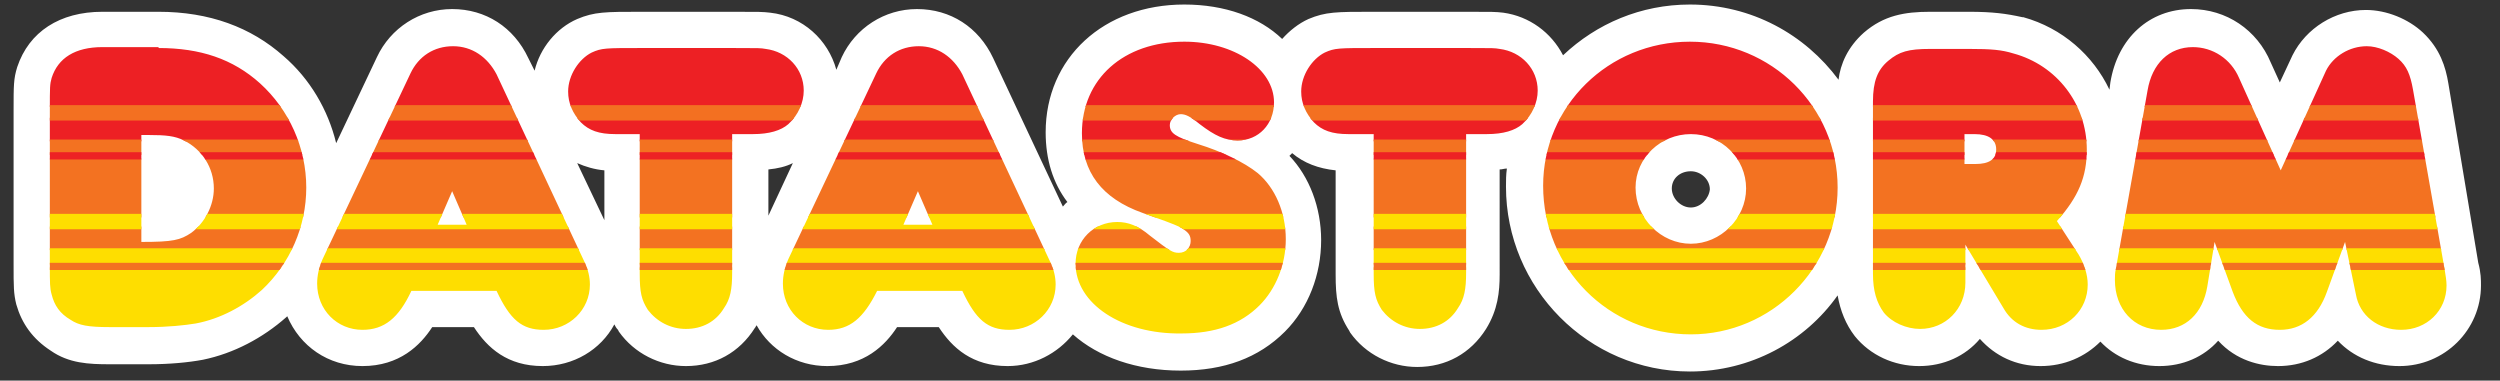 <?xml version="1.0" encoding="utf-8"?>
<!-- Generator: Adobe Illustrator 21.0.2, SVG Export Plug-In . SVG Version: 6.00 Build 0)  -->
<svg version="1.1" id="Layer_1" xmlns="http://www.w3.org/2000/svg" xmlns:xlink="http://www.w3.org/1999/xlink" x="0px" y="0px"
	 viewBox="0 0 275.9 42" enable-background="new 0 0 275.9 42" xml:space="preserve">
<rect x="0" y="0" width="275.9" height="42" fill="#333333" stroke="none"/>
<g>
	<path fill="#FFFFFF" d="M270.2,9.2c-0.3-1.8-0.9-3.8-2.8-5.6c-1.6-1.5-4-2.5-6.3-2.5c-3.4,0-6.6,2-8.1,5l-1.4,3l-1-2.2
		c-1.5-3.6-4.9-5.9-8.8-5.9c-4.6,0-8.1,3.2-8.9,8.1l-0.1,0.8c-1.8-3.8-5.2-6.8-9.5-8l-0.1,0c-1.8-0.4-3.3-0.6-5.9-0.6H213
		c-2.8,0-5.1,0.4-7.3,2.3c-1.8,1.6-2.6,3.5-2.8,5.2c-3.7-5-9.6-8.3-16.4-8.3c-5.4,0-10.3,2.1-14,5.6c-1.3-2.5-3.7-4.3-6.6-4.7
		c-0.9-0.1-1.1-0.1-4.1-0.1h-10.3c-4,0-5.2,0-7.1,0.8c-1.1,0.5-2.1,1.3-2.9,2.2c-2.5-2.4-6.3-3.8-10.8-3.8
		c-8.9,0-15.3,5.9-15.3,14.1c0,3,0.8,5.6,2.4,7.7c-0.2,0.1-0.3,0.3-0.5,0.5l-7.7-16.4c-1.6-3.4-4.7-5.4-8.4-5.4
		c-3.6,0-6.8,2.1-8.3,5.3l-0.6,1.4c-0.9-3.3-3.7-5.9-7.3-6.3c-0.9-0.1-1.1-0.1-4.1-0.1H70.8c-4,0-5.2,0-7.1,0.8
		c-2.3,1-4.1,3.2-4.7,5.7l-0.7-1.4c-1.6-3.4-4.7-5.4-8.4-5.4c-3.6,0-6.8,2.1-8.3,5.3l-4.5,9.5c-0.9-3.7-2.9-7.1-5.8-9.6
		C27.7,3,23.1,1.3,17.5,1.3h-6.2c-4.7,0-8.1,2.2-9.4,6.1c-0.4,1.3-0.4,2-0.4,4.8v17c0,2.4,0,3.2,0.3,4.4c0.6,2.1,1.8,3.8,3.8,5.1
		c2,1.4,4.2,1.5,6.5,1.5h4.3c2.3,0,4.4-0.2,6-0.5c3.4-0.7,6.6-2.4,9.2-4.7c0,0,0.1-0.1,0.1-0.1c1.4,3.3,4.5,5.5,8.3,5.5
		c4.1,0,6.4-2.3,7.7-4.3h4.6c1.5,2.3,3.7,4.3,7.6,4.3c3.4,0,6.4-1.8,7.9-4.6c0.1,0.2,0.2,0.4,0.4,0.6l0.1,0.2
		c1.7,2.4,4.5,3.8,7.4,3.8c3.2,0,5.9-1.5,7.6-4.2c0.1-0.1,0.1-0.2,0.2-0.3c1.5,2.7,4.4,4.5,7.8,4.5c4.1,0,6.4-2.3,7.7-4.3h4.6
		c1.5,2.3,3.7,4.3,7.6,4.3c2.9,0,5.5-1.4,7.2-3.5c2.8,2.5,7,4,11.9,4c4.8,0,8.6-1.4,11.5-4.3c2.6-2.6,4-6.3,4-10.1
		c0-3.6-1.3-7-3.5-9.3c0.1-0.1,0.2-0.2,0.3-0.3c1.3,1.1,2.9,1.7,4.8,1.9v11.5c0,2.5,0.2,4.2,1.5,6.2l0.1,0.2
		c1.7,2.4,4.5,3.8,7.4,3.8c3.2,0,5.9-1.5,7.6-4.2c1.3-2.1,1.5-4.1,1.5-6V18.7c0.3,0,0.5-0.1,0.8-0.1c-0.1,0.7-0.1,1.3-0.1,2
		c0,11.2,9.1,20.4,20.3,20.4c6.7,0,12.7-3.3,16.3-8.4c0.3,1.7,0.9,3.2,1.9,4.5c1.7,2.1,4.3,3.3,7.1,3.3c2.7,0,5.1-1.1,6.7-3
		c1.7,1.9,4,3,6.7,3c2.6,0,4.9-1,6.6-2.7c1.6,1.7,3.9,2.7,6.5,2.7c2.6,0,4.9-1,6.5-2.8c2,2.2,4.6,2.8,6.6,2.8c2.6,0,4.9-1,6.6-2.8
		c1.7,1.8,4.1,2.8,6.8,2.8c5,0,9-4,9-8.9c0-0.6,0-1.4-0.3-2.5L270.2,9.2z M186.6,22.9c-1.1,0-2.1-1-2.1-2.1c0-1.1,0.9-1.9,2.1-1.9
		c1.1,0,2.1,0.9,2.1,2C188.6,21.9,187.7,22.9,186.6,22.9z M63.7,18c0.9,0.4,1.9,0.7,3,0.8v5.5L63.7,18z M84.8,23.8v-5.1
		c1-0.1,1.9-0.3,2.7-0.7L84.8,23.8z"/>
</g>
<g>
	<defs>
		<path id="SVGID_1_" d="M17.5,5.3c4.6,0,8.2,1.2,11.2,3.9c3.2,2.9,5.1,7.1,5.1,11.5c0,4.3-1.8,8.4-4.9,11.3c-2,1.8-4.6,3.2-7.3,3.7
			c-1.2,0.2-3.1,0.4-5.2,0.4h-4.3c-2.4,0-3.4-0.2-4.3-0.8c-1.2-0.7-1.8-1.6-2.1-2.8c-0.2-0.7-0.2-1.2-0.2-3.3v-17
			c0-2.6,0-2.9,0.2-3.6c0.7-2.2,2.6-3.4,5.6-3.4H17.5z M15.6,26.7c3.5,0,4.3-0.2,5.5-1c1.5-1.1,2.5-3,2.5-4.9c0-2.3-1.3-4.3-3.3-5.3
			c-1-0.5-2-0.6-3.9-0.6c-0.1,0-0.5,0-0.8,0V26.7z M40,36.4c-2.8,0-5-2.2-5-5.1c0-0.9,0.2-1.8,0.6-2.7l9.7-20.5c0.9-1.9,2.6-3,4.7-3
			c2.1,0,3.8,1.2,4.8,3.1l9.7,20.7c0.4,0.8,0.6,1.7,0.6,2.5c0,2.8-2.3,5-5.1,5c-2.4,0-3.7-1.1-5.2-4.3h-9.4
			C44,35.1,42.4,36.4,40,36.4z M51.5,24.8l-1.6-3.7l-1.6,3.7H51.5z M67.9,14.8c-1.8,0-2.9-0.4-3.8-1.3c-0.9-1-1.4-2.1-1.4-3.4
			c0-1.8,1.2-3.6,2.6-4.3c1.1-0.5,1.5-0.5,5.5-0.5H81c2.9,0,2.9,0,3.5,0.1c2.4,0.3,4.2,2.2,4.2,4.6c0,1.3-0.6,2.7-1.7,3.7
			c-0.8,0.7-2.1,1.1-3.9,1.1h-2.3v15.3c0,1.8-0.2,2.9-0.9,3.9c-0.9,1.5-2.4,2.3-4.2,2.3c-1.7,0-3.2-0.8-4.2-2.1
			c-0.7-1.1-0.9-1.9-0.9-4V14.8H67.9z M91.4,36.4c-2.8,0-5-2.2-5-5.1c0-0.9,0.2-1.8,0.6-2.7l9.7-20.5c0.9-1.9,2.6-3,4.7-3
			c2.1,0,3.8,1.2,4.8,3.1l9.7,20.7c0.4,0.8,0.6,1.7,0.6,2.5c0,2.8-2.3,5-5.1,5c-2.4,0-3.7-1.1-5.2-4.3h-9.4
			C95.3,35.1,93.8,36.4,91.4,36.4z M102.9,24.8l-1.6-3.7l-1.6,3.7H102.9z M118.7,29.1c0-2.6,2-4.6,4.6-4.6c1.2,0,2.3,0.4,3.6,1.5
			c2.2,1.7,2.5,1.9,3.2,1.9c0.8,0,1.3-0.6,1.3-1.3c0-0.6-0.2-0.9-0.8-1.3c-0.3-0.2-0.4-0.3-2-0.9c-0.8-0.3-1.7-0.6-2.5-0.9
			c-4.5-1.6-6.7-4.5-6.7-8.8c0-6,4.6-10.1,11.3-10.1c5.5,0,9.9,3,9.9,6.7c0,2.4-1.7,4.2-4,4.2c-1.4,0-2.5-0.5-4.2-1.8
			c-1.1-0.9-1.6-1.1-2.1-1.1c-0.6,0-1.2,0.6-1.2,1.2c0,0.9,0.6,1.3,3.1,2.1c2.6,0.8,5.1,2,6.6,3.2c1.9,1.6,3.1,4.3,3.1,7.3
			c0,2.8-1.1,5.5-2.9,7.3c-2.1,2.1-4.9,3.1-8.6,3.1C123.8,36.9,118.7,33.5,118.7,29.1z M148.8,14.8c-1.8,0-2.9-0.4-3.8-1.3
			c-0.9-1-1.4-2.1-1.4-3.4c0-1.8,1.2-3.6,2.6-4.3c1.1-0.5,1.5-0.5,5.5-0.5h10.3c2.9,0,2.9,0,3.5,0.1c2.4,0.3,4.2,2.2,4.2,4.6
			c0,1.3-0.6,2.7-1.7,3.7c-0.8,0.7-2.1,1.1-3.9,1.1h-2.3v15.3c0,1.8-0.2,2.9-0.9,3.9c-0.9,1.5-2.4,2.3-4.2,2.3
			c-1.7,0-3.2-0.8-4.2-2.1c-0.7-1.1-0.9-1.9-0.9-4V14.8H148.8z M186.5,4.6c9,0,16.3,7.2,16.3,16.1c0,8.9-7.3,16.2-16.2,16.2
			c-9.1,0-16.3-7.3-16.3-16.4C170.3,11.7,177.5,4.6,186.5,4.6z M186.6,26.9c3.3,0,6.1-2.8,6.1-6.1c0-3.3-2.7-6-6.1-6
			c-3.3,0-6.1,2.6-6.1,5.9C180.5,24.1,183.3,26.9,186.6,26.9z M229.4,28.1c0.6,1,1,2.2,1,3.3c0,2.8-2.2,5-5.1,5
			c-1.8,0-3.3-0.8-4.2-2.4l-4.2-7v4.2c0,2.9-2.2,5.1-5,5.1c-1.5,0-3.1-0.7-4-1.8c-0.8-1.1-1.2-2.4-1.2-4.3v-19
			c0-2.2,0.5-3.5,1.7-4.5c1.2-1,2.2-1.3,4.6-1.3h4.3c2.5,0,3.6,0.1,4.9,0.5c4.8,1.3,8.1,5.6,8.1,10.6c0,3-0.9,5.2-3.3,7.9
			L229.4,28.1z M216.9,18.1h0.4c0.3,0,0.5,0,0.7,0c1.5,0,2.3-0.5,2.3-1.6s-0.8-1.7-2.4-1.7c-0.2,0-0.6,0-1.1,0V18.1z M256.7,7.8
			c0.8-1.6,2.6-2.7,4.5-2.7c1.2,0,2.6,0.6,3.5,1.4c0.9,0.8,1.3,1.7,1.6,3.4l3.5,19.9c0.1,0.6,0.2,1.2,0.2,1.7c0,2.8-2.2,4.9-5,4.9
			c-2.6,0-4.6-1.6-5-3.9l-1.2-5.8l-2,5.5c-1,2.8-2.8,4.2-5.2,4.2c-2.5,0-4.1-1.3-5.2-4.2l-2-5.5l-0.8,4.9c-0.5,3-2.4,4.8-5.1,4.8
			c-3,0-5.1-2.3-5.1-5.5c0-0.4,0-0.8,0.1-1.2l3.5-19.7c0.5-3,2.4-4.8,5-4.8c2.2,0,4.2,1.3,5.1,3.4l4.6,10.2L256.7,7.8z"/>
	</defs>
	<clipPath id="SVGID_2_">
		<use xlink:href="#SVGID_1_"  overflow="visible"/>
	</clipPath>
	<path clip-path="url(#SVGID_2_)" fill="#ED2024" d="M-7.1,11.6c0-3.1,0-6.2,0-9.3c0-0.3,0.3-0.5,1.4-0.4c0.2,0,0.5,0,0.7,0
		c139.5,0,289,0,448.5,0c0.8,0.2,0.7,0.5,0.7,0.7c0,0.1,0,0.1,0,0.2c0,0.2,0,0.4,0,0.7c0,0.5,0,1.1,0,1.6c0,0.4,0,0.8,0,1.1
		c0,0.2,0,0.5,0,0.7c0,0.1,0,0.2,0,0.2c0,0.7,0,1.4,0,2.1c0,0.6,0,1.1,0,1.7c0,0.2,0.1,0.5-0.6,0.7c-0.7,0.2-1.5,0.2-2.4,0.2
		c-0.9,0-1.9,0-2.8,0c-156.7,0-303.4,0-440.1,0C-3.5,11.9-5.5,12.1-7.1,11.6z"/>
	<path clip-path="url(#SVGID_2_)" fill="#FEDE00" d="M-7.1,37c0-2.4,0-4.8,0-7.2c0.6-0.2,1.4-0.3,2.3-0.3c1,0,2,0,3.1,0
		c136.7,0,283.3,0,440,0c1.8,0,3.6-0.1,5.3,0.2c1.1,0.3,0.6,0.8,0.7,1.2c0.1,0.4,0,0.9,0,1.3c0,0.4,0,0.7,0,1.1c0,0.3,0,0.7,0,1
		c0,0.3,0,0.7,0,1c0,0.4,0,0.7,0,1.1c0,0.3,0.1,0.5-0.7,0.7c-0.7,0.2-1.6,0.2-2.5,0.2c-1,0-2,0-3.1,0c-156.5,0-303,0-439.5,0
		C-3.3,37.2-5.4,37.4-7.1,37z"/>
	<path clip-path="url(#SVGID_2_)" fill="#F37221" d="M-7.1,23.7c0-2,0-4,0-5.9c0.7-0.2,1.6-0.3,2.6-0.3c1.1,0,2.2,0,3.3,0
		c136.4,0,282.8,0,439.2,0c1.9,0,3.9-0.1,5.7,0.2c0.6,0.2,0.6,0.4,0.6,0.6c0,1.6,0,3.3,0,4.9c0,0.2,0,0.4-0.5,0.6
		c-0.7,0.2-1.5,0.2-2.4,0.2c-1.1,0-2.2,0-3.3,0c-156.5,0-303,0-439.5,0C-3.3,23.9-5.4,24.1-7.1,23.7z"/>
	<path clip-path="url(#SVGID_2_)" fill="#FEDE00" d="M-7.1,40.8c0-0.7,0-1.4,0-2.1c0.6-0.2,1.4-0.3,2.3-0.3c0.8,0,1.6,0,2.4,0
		c137.2,0,284.4,0,441.6,0c1.5,0,3-0.1,4.4,0.2c0.8,0.2,0.7,0.5,0.7,0.7c-0.2,0.5,0.5,1-0.6,1.5c-0.7,0.2-1.6,0.2-2.4,0.2
		c-1,0-2,0-3.1,0c-156.5,0-303.1,0-439.6,0C-3.3,41.1-5.4,41.3-7.1,40.8z"/>
	<path clip-path="url(#SVGID_2_)" fill="#ED2024" d="M-7.1,15.4c0-0.7,0-1.4,0-2.1c0.7-0.2,1.6-0.3,2.6-0.3c1.1,0,2.2,0,3.3,0
		c136.4,0,282.8,0,439.2,0c1.9,0,3.9-0.1,5.7,0.2c1,0.7,0.9,1.5,0.1,2.2c-0.7,0.2-1.5,0.2-2.4,0.2c-1.1,0-2.2,0-3.3,0
		c-156.5,0-303,0-439.5,0C-3.3,15.7-5.4,15.8-7.1,15.4z"/>
	<path clip-path="url(#SVGID_2_)" fill="#F37221" d="M-7.1,27.4c0-0.7,0-1.4,0-2.1c0.7-0.2,1.6-0.3,2.6-0.3c1.1,0,2.2,0,3.3,0
		c136.4,0,282.8,0,439.2,0c1.9,0,3.9-0.1,5.7,0.2c1,0.7,0.9,1.5,0.1,2.2c-0.7,0.2-1.5,0.2-2.4,0.2c-1.1,0-2.2,0-3.3,0
		c-156.5,0-303,0-439.5,0C-3.3,27.7-5.4,27.8-7.1,27.4z"/>
	<path clip-path="url(#SVGID_2_)" fill="#1AAF4B" d="M443.5,38.8c-159.7,0-309.3,0-448.9,0c-0.5,0-1.1,0-1.6,0c0-0.6,0-1.2,0-1.8
		c0.8,0,1.6,0.1,2.3,0.1c139.2,0,288.4,0,447.6,0c0.2,0,0.5,0,0.7,0c1.4,0.4,0.5,0.9,0.7,1.3C444.2,38.5,444.1,38.7,443.5,38.8z"/>
	<path clip-path="url(#SVGID_2_)" fill="#FEDE00" d="M443.5,25.3c-159,0-308,0-447,0c-1.2,0-2.4,0-3.5,0c0-0.6,0-1.1,0-1.7
		c140.2,0,290.4,0,450.6,0C444.7,24.2,444.7,24.8,443.5,25.3z"/>
	<path clip-path="url(#SVGID_2_)" fill="#F37021" d="M443.5,13.3c-11.1,0-22.2,0-33.2,0c-147.9,0-285.9,0-413.8,0
		c-1.2,0-2.4,0-3.5,0c0-0.6,0-1.1,0-1.7c140.2,0,290.4,0,450.6,0C444.7,12.2,444.7,12.7,443.5,13.3z"/>
	<path clip-path="url(#SVGID_2_)" fill="#FEDE00" d="M-7.1,27.4c1.2,0,2.4,0,3.5,0c137.8,0,285.5,0,443.3,0c1.3,0,2.5,0,3.8,0
		c1.3,0.5,1,1.1,0.2,1.6c-0.7,0.2-1.5,0.2-2.4,0.2c-0.9,0-1.9,0-2.8,0c-156.7,0-303.4,0-440.1,0c-1.8,0-3.8,0.2-5.4-0.3
		C-7.1,28.4-7.1,27.9-7.1,27.4z"/>
	<path clip-path="url(#SVGID_2_)" fill="#F37221" d="M-7.1,15.4c1.2,0,2.4,0,3.5,0c137.8,0,285.5,0,443.3,0c1.3,0,2.5,0,3.8,0
		c1.3,0.5,1,1,0.2,1.5c-0.7,0.2-1.5,0.2-2.4,0.2c-1.1,0-2.2,0-3.3,0c-156.5,0-303,0-439.5,0c-1.9,0-4,0.2-5.6-0.3
		C-7.1,16.3-7.1,15.9-7.1,15.4z"/>
	<path clip-path="url(#SVGID_2_)" fill="#1CAF4B" d="M-7.1,40.8c1.1,0,2.2,0,3.3,0c138,0,286,0,444,0c1.1,0,2.2,0,3.3,0
		c1.2,0.5,0.9,1,0.2,1.5c-0.7,0.2-1.5,0.2-2.4,0.2c-1.1,0-2.2,0-3.3,0c-156.5,0-303,0-439.5,0c-1.9,0-4,0.2-5.6-0.3
		C-7.1,41.8-7.1,41.3-7.1,40.8z"/>
	<path clip-path="url(#SVGID_2_)" fill="#F5DD07" d="M-7.1,42.3c1.2,0,2.3,0.1,3.5,0.1c137.8,0,285.5,0,443.3,0c1.3,0,2.5,0,3.8,0
		c0.4,0.1,0.6,0.2,0.7,0.3c0.1,0.3,0.1,0.5-0.8,0.7c-0.7,0.1-1.5,0.1-2.3,0.1c-1,0-2,0-3.1,0c-156.5,0-303,0-439.5,0
		c-1.9,0-4,0.2-5.6-0.3C-7.1,42.9-7.1,42.6-7.1,42.3z"/>
	<path clip-path="url(#SVGID_2_)" fill="#ED2224" d="M-7.1,16.8c1.2,0,2.4,0,3.5,0c137.8,0,285.5,0,443.3,0c1.3,0,2.5,0,3.8,0
		c1,0.3,1,0.6,0,0.8c-1.3,0-2.5,0-3.8,0c-157.8,0-305.5,0-443.3,0c-1.2,0-2.4,0-3.5,0C-7.1,17.4-7.1,17.1-7.1,16.8z"/>
	<path clip-path="url(#SVGID_2_)" fill="#F37221" d="M-7.1,29c140.2,0,290.4,0,450.6,0c0.9,0.3,0.9,0.5,0,0.8
		c-160.2,0-310.4,0-450.6,0C-7.1,29.5-7.1,29.2-7.1,29z"/>
	<path clip-path="url(#SVGID_2_)" fill="#1CAF4B" d="M-7.1,43.2c1.2,0,2.3-0.1,3.5-0.1c137.8,0,285.5,0,443.3,0c1.3,0,2.5,0,3.8,0
		c0.9,0.2,0.7,0.5,0.1,0.7c-159.4,0-308.9,0-448.3,0C-6.7,43.8-7.5,43.7-7.1,43.2z"/>
</g>
<path fill="none" d="M17.5,5.8c4.6,0,8.2,1.2,11.2,3.9c3.2,2.9,5.1,7.1,5.1,11.5c0,4.3-1.8,8.4-4.9,11.3c-2,1.8-4.6,3.2-7.3,3.7
	c-1.2,0.2-3.1,0.4-5.2,0.4h-4.3c-2.4,0-3.4-0.2-4.3-0.8c-1.2-0.7-1.8-1.6-2.1-2.8c-0.2-0.7-0.2-1.2-0.2-3.3v-17c0-2.6,0-2.9,0.2-3.6
	C6.4,7,8.3,5.8,11.3,5.8H17.5z M15.6,27.2c3.5,0,4.3-0.2,5.5-1c1.5-1.1,2.5-3,2.5-4.9c0-2.3-1.3-4.3-3.3-5.3c-1-0.5-2-0.6-3.9-0.6
	c-0.1,0-0.5,0-0.8,0V27.2z M40,36.9c-2.8,0-5-2.2-5-5.1c0-0.9,0.2-1.8,0.6-2.7l9.7-20.5c0.9-1.9,2.6-3,4.7-3c2.1,0,3.8,1.2,4.8,3.1
	l9.7,20.7c0.4,0.8,0.6,1.7,0.6,2.5c0,2.8-2.3,5-5.1,5c-2.4,0-3.7-1.1-5.2-4.3h-9.4C44,35.6,42.4,36.9,40,36.9z M51.5,25.3l-1.6-3.7
	l-1.6,3.7H51.5z M67.9,15.3c-1.8,0-2.9-0.4-3.8-1.3c-0.9-1-1.4-2.1-1.4-3.4c0-1.8,1.2-3.6,2.6-4.3c1.1-0.5,1.5-0.5,5.5-0.5H81
	c2.9,0,2.9,0,3.5,0.1c2.4,0.3,4.2,2.2,4.2,4.6c0,1.3-0.6,2.7-1.7,3.7c-0.8,0.7-2.1,1.1-3.9,1.1h-2.3v15.3c0,1.8-0.2,2.9-0.9,3.9
	c-0.9,1.5-2.4,2.3-4.2,2.3c-1.7,0-3.2-0.8-4.2-2.1c-0.7-1.1-0.9-1.9-0.9-4V15.3H67.9z M91.4,36.9c-2.8,0-5-2.2-5-5.1
	c0-0.9,0.2-1.8,0.6-2.7l9.7-20.5c0.9-1.9,2.6-3,4.7-3c2.1,0,3.8,1.2,4.8,3.1l9.7,20.7c0.4,0.8,0.6,1.7,0.6,2.5c0,2.8-2.3,5-5.1,5
	c-2.4,0-3.7-1.1-5.2-4.3h-9.4C95.3,35.6,93.8,36.9,91.4,36.9z M102.9,25.3l-1.6-3.7l-1.6,3.7H102.9z M118.7,29.6
	c0-2.6,2-4.6,4.6-4.6c1.2,0,2.3,0.4,3.6,1.5c2.2,1.7,2.5,1.9,3.2,1.9c0.8,0,1.3-0.6,1.3-1.3c0-0.6-0.2-0.9-0.8-1.3
	c-0.3-0.2-0.4-0.3-2-0.9c-0.8-0.3-1.7-0.6-2.5-0.9c-4.5-1.6-6.7-4.5-6.7-8.8c0-6,4.6-10.1,11.3-10.1c5.5,0,9.9,3,9.9,6.7
	c0,2.4-1.7,4.2-4,4.2c-1.4,0-2.5-0.5-4.2-1.8c-1.1-0.9-1.6-1.1-2.1-1.1c-0.6,0-1.2,0.6-1.2,1.2c0,0.9,0.6,1.3,3.1,2.1
	c2.6,0.8,5.1,2,6.6,3.2c1.9,1.6,3.1,4.3,3.1,7.3c0,2.8-1.1,5.5-2.9,7.3c-2.1,2.1-4.9,3.1-8.6,3.1C123.8,37.4,118.7,34,118.7,29.6z
	 M148.8,15.3c-1.8,0-2.9-0.4-3.8-1.3c-0.9-1-1.4-2.1-1.4-3.4c0-1.8,1.2-3.6,2.6-4.3c1.1-0.5,1.5-0.5,5.5-0.5h10.3
	c2.9,0,2.9,0,3.5,0.1c2.4,0.3,4.2,2.2,4.2,4.6c0,1.3-0.6,2.7-1.7,3.7c-0.8,0.7-2.1,1.1-3.9,1.1h-2.3v15.3c0,1.8-0.2,2.9-0.9,3.9
	c-0.9,1.5-2.4,2.3-4.2,2.3c-1.7,0-3.2-0.8-4.2-2.1c-0.7-1.1-0.9-1.9-0.9-4V15.3H148.8z M186.5,5.1c9,0,16.3,7.2,16.3,16.1
	c0,8.9-7.3,16.2-16.2,16.2c-9.1,0-16.3-7.3-16.3-16.4C170.3,12.2,177.5,5.1,186.5,5.1z M186.6,27.4c3.3,0,6.1-2.8,6.1-6.1
	c0-3.3-2.7-6-6.1-6c-3.3,0-6.1,2.6-6.1,5.9C180.5,24.6,183.3,27.4,186.6,27.4z M229.4,28.6c0.6,1,1,2.2,1,3.3c0,2.8-2.2,5-5.1,5
	c-1.8,0-3.3-0.8-4.2-2.4l-4.2-7v4.2c0,2.9-2.2,5.1-5,5.1c-1.5,0-3.1-0.7-4-1.8c-0.8-1.1-1.2-2.4-1.2-4.3v-19c0-2.2,0.5-3.5,1.7-4.5
	c1.2-1,2.2-1.3,4.6-1.3h4.3c2.5,0,3.6,0.1,4.9,0.5c4.8,1.3,8.1,5.6,8.1,10.6c0,3-0.9,5.2-3.3,7.9L229.4,28.6z M216.9,18.6h0.4
	c0.3,0,0.5,0,0.7,0c1.5,0,2.3-0.5,2.3-1.6s-0.8-1.7-2.4-1.7c-0.2,0-0.6,0-1.1,0V18.6z M256.7,8.3c0.8-1.6,2.6-2.7,4.5-2.7
	c1.2,0,2.6,0.6,3.5,1.4c0.9,0.8,1.3,1.7,1.6,3.4l3.5,19.9c0.1,0.6,0.2,1.2,0.2,1.7c0,2.8-2.2,4.9-5,4.9c-2.6,0-4.6-1.6-5-3.9
	l-1.2-5.8l-2,5.5c-1,2.8-2.8,4.2-5.2,4.2c-2.5,0-4.1-1.3-5.2-4.2l-2-5.5l-0.8,4.9c-0.5,3-2.4,4.8-5.1,4.8c-3,0-5.1-2.3-5.1-5.5
	c0-0.4,0-0.8,0.1-1.2l3.5-19.7c0.5-3,2.4-4.8,5-4.8c2.2,0,4.2,1.3,5.1,3.4l4.6,10.2L256.7,8.3z"/>
</svg>

